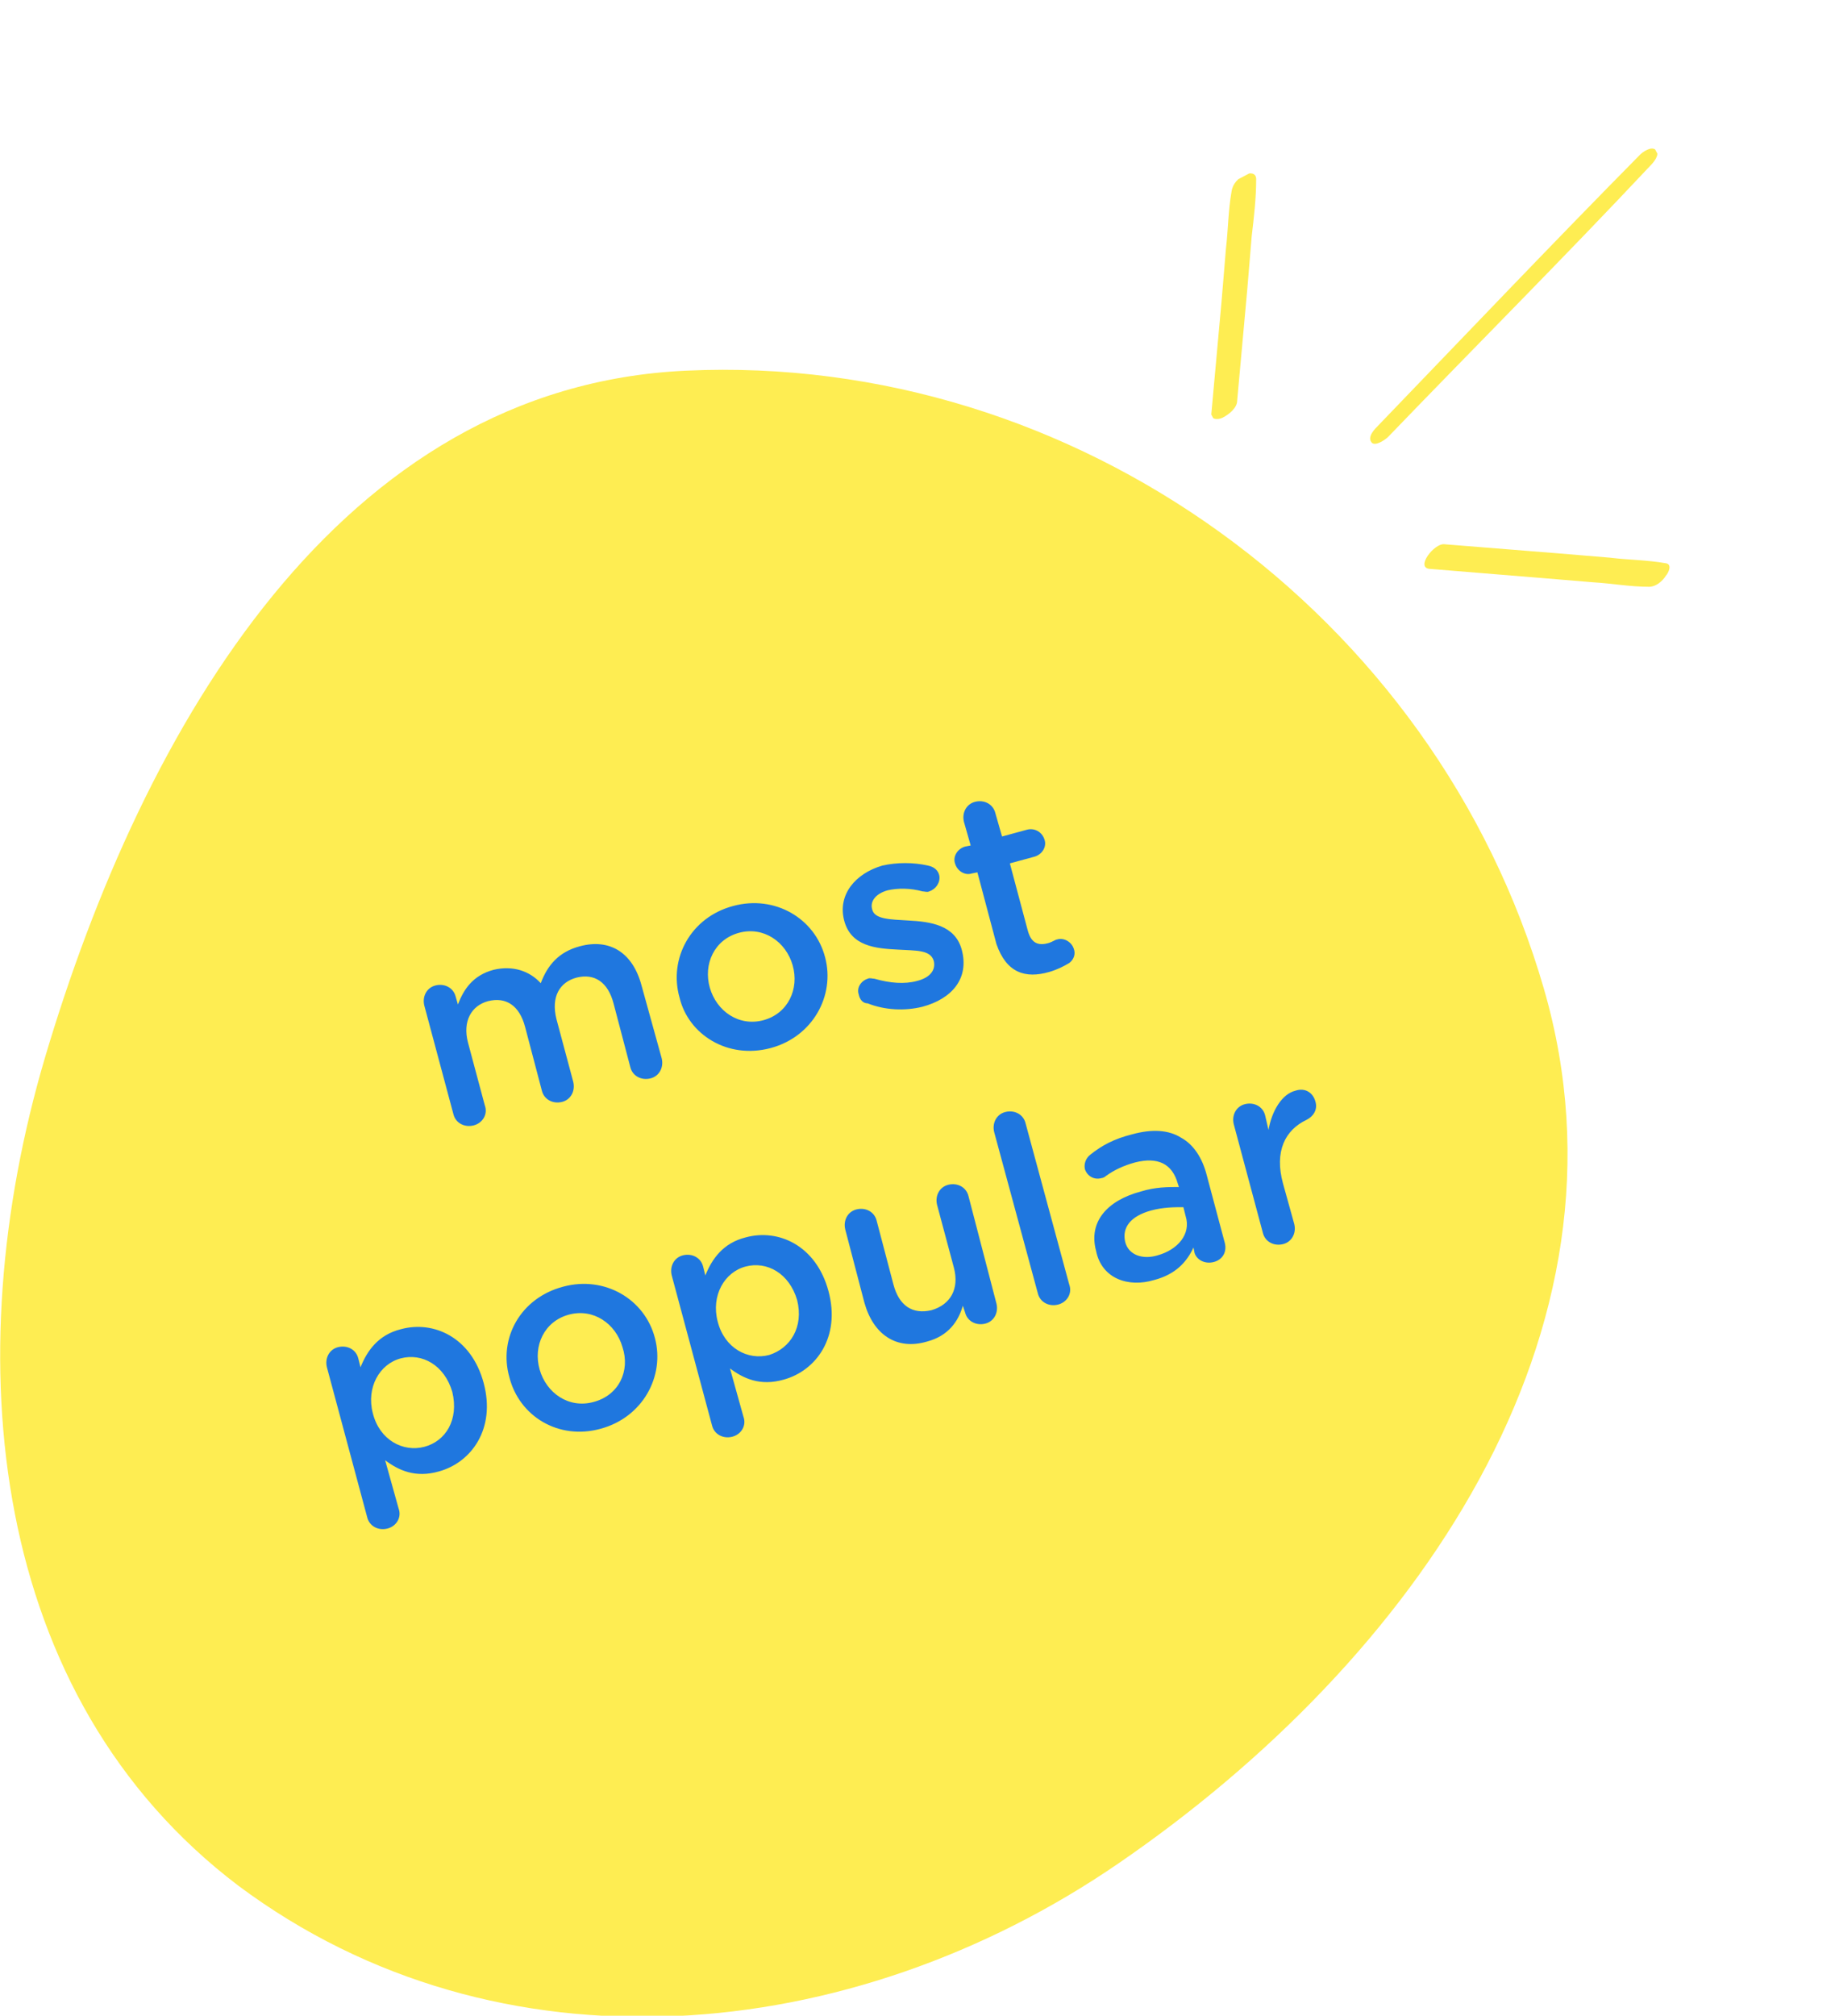 <svg xmlns="http://www.w3.org/2000/svg" xmlns:xlink="http://www.w3.org/1999/xlink" id="Layer_1" x="0px" y="0px" viewBox="0 0 163.9 180" style="enable-background:new 0 0 163.9 180;" xml:space="preserve"><style type="text/css">	.st0{clip-path:url(#SVGID_00000101795096971724074070000008332158242664431039_);}	.st1{fill:#FEED52;}	.st2{fill-rule:evenodd;clip-rule:evenodd;fill:#FEED52;}	.st3{fill:#1F77DF;}</style><g>	<defs>					<rect id="SVGID_1_" x="108.9" y="7.9" transform="matrix(0.885 -0.466 0.466 0.885 -7.651368e-03 65.314)" width="46.1" height="49.5"></rect>	</defs>	<clipPath id="SVGID_00000135669600390649653800000006903699667203241381_">		<use xlink:href="#SVGID_1_" style="overflow:visible;"></use>	</clipPath>	<g style="clip-path:url(#SVGID_00000135669600390649653800000006903699667203241381_);">		<path class="st1" d="M110.5,35.8l0.9-9.9l0.4-4.8c0.2-1.7,0.4-3.4,0.4-5.1c0-0.6-0.6-0.6-1-0.4c-0.6,0.3-1.1,0.8-1.2,1.5   c-0.3,1.7-0.3,3.4-0.5,5.1l-0.4,4.8l-0.9,9.9c-0.1,0.6,0.6,0.6,1,0.4C109.8,37,110.5,36.4,110.5,35.8L110.5,35.8z"></path>		<path class="st1" d="M124,39c7.8-8.1,15.7-16,23.4-24.2c0.3-0.3,0.9-1,0.5-1.4c-0.4-0.4-1.2,0.2-1.4,0.4   c-7.9,8-15.6,16.1-23.4,24.2c-0.3,0.3-1,1-0.6,1.5C122.8,39.9,123.7,39.3,124,39L124,39z"></path>		<path class="st1" d="M127.7,50.8l9.8,0.8l4.8,0.4c1.7,0.1,3.3,0.4,5,0.4c0.6,0,1.2-0.5,1.5-1c0.2-0.2,0.6-1,0-1.1   c-1.7-0.3-3.4-0.3-5-0.5l-4.8-0.4l-10-0.8C128.1,48.5,126.4,50.7,127.7,50.8L127.7,50.8z"></path>	</g></g><path class="st2" d="M61.3,33.1c34.7-1.6,66.9,21.7,76.6,55.2c8.9,30.7-11.6,60-38,78.1c-23.9,16.4-55.4,19.3-78.6,2 C-1,151.5-3.9,121.3,4,94.5C12.8,64.8,30.4,34.5,61.3,33.1z"></path><path class="st3" d="M40.5,99.5c0.2,0.8,1,1.2,1.8,1c0.8-0.2,1.3-1,1-1.8l-1.5-5.6c-0.5-1.9,0.3-3.3,1.8-3.7 c1.6-0.4,2.8,0.4,3.3,2.3l1.5,5.7c0.2,0.8,1,1.2,1.8,1c0.8-0.2,1.2-1,1-1.8L49.7,91c-0.5-2,0.3-3.3,1.8-3.7c1.6-0.4,2.8,0.4,3.3,2.3 l1.5,5.7c0.2,0.8,1,1.2,1.8,1s1.2-1,1-1.8l-1.8-6.5c-0.8-3-2.9-4.2-5.5-3.5c-1.9,0.5-2.9,1.7-3.5,3.3c-1-1.1-2.5-1.6-4.2-1.2 c-1.9,0.5-2.7,1.8-3.2,3.1L40.7,89c-0.2-0.8-1-1.2-1.8-1c-0.8,0.2-1.2,1-1,1.8L40.5,99.5z M68.8,93.6c3.8-1,5.8-4.7,4.9-8.1l0,0 c-0.9-3.5-4.5-5.6-8.2-4.6c-3.8,1-5.8,4.7-4.8,8.2l0,0C61.5,92.4,65,94.6,68.8,93.6z M68.2,91.1c-2.2,0.6-4.2-0.8-4.8-2.9l0,0 c-0.6-2.1,0.4-4.3,2.6-4.9c2.2-0.6,4.2,0.8,4.8,2.9l0,0C71.4,88.3,70.4,90.5,68.2,91.1z M82.4,89.9c2.6-0.7,4.2-2.5,3.5-5.1l0,0 c-0.6-2.2-2.8-2.5-4.8-2.6c-1.6-0.1-3-0.1-3.2-1l0,0c-0.2-0.7,0.3-1.4,1.4-1.7c0.9-0.2,2-0.2,3.1,0.1c0.2,0,0.4,0.1,0.6,0 c0.6-0.2,1-0.8,0.9-1.4c-0.1-0.5-0.5-0.8-1-0.9c-1.3-0.3-2.8-0.3-4.1,0c-2.4,0.7-4,2.6-3.4,4.9l0,0c0.6,2.3,2.8,2.5,4.8,2.6 c1.6,0.1,2.9,0,3.2,1l0,0c0.2,0.8-0.3,1.5-1.5,1.8c-1.1,0.3-2.4,0.2-3.8-0.2c-0.2,0-0.4-0.1-0.6,0c-0.6,0.2-1,0.8-0.8,1.4 c0.1,0.5,0.4,0.8,0.8,0.8C79,90.2,80.8,90.3,82.4,89.9z M93.7,86.8c0.7-0.2,1.3-0.5,1.8-0.8c0.4-0.3,0.6-0.8,0.4-1.3 c-0.2-0.6-0.9-1-1.5-0.8c-0.1,0-0.4,0.2-0.7,0.3c-1,0.3-1.6,0-1.9-1.1l-1.6-6l2.2-0.6c0.7-0.2,1.1-0.9,0.9-1.5 c-0.2-0.7-0.9-1.1-1.6-0.9l-2.2,0.6l-0.6-2.1c-0.2-0.8-1-1.2-1.8-1c-0.8,0.2-1.2,1-1,1.8l0.6,2.1l-0.5,0.1c-0.7,0.2-1.1,0.9-0.9,1.5 c0.2,0.7,0.9,1.1,1.5,0.9l0.5-0.1l1.7,6.4C89.9,86.9,91.6,87.4,93.7,86.8z M32.8,135.5c0.2,0.8,1,1.2,1.8,1c0.8-0.2,1.3-1,1-1.8 l-1.2-4.3c1.2,0.9,2.7,1.6,4.8,1c2.9-0.8,5.1-3.8,4-7.9l0,0c-1.1-4.1-4.5-5.6-7.4-4.8c-2,0.5-3,1.9-3.6,3.4l-0.2-0.8 c-0.2-0.8-1-1.2-1.8-1c-0.8,0.2-1.2,1-1,1.8L32.8,135.5z M37.9,129.2c-1.9,0.5-4-0.6-4.6-3l0,0c-0.6-2.3,0.6-4.4,2.5-4.9 c1.9-0.5,3.9,0.6,4.6,3l0,0C41,126.8,39.8,128.7,37.9,129.2z M53.6,127.6c3.8-1,5.8-4.7,4.9-8.1l0,0c-0.9-3.5-4.5-5.6-8.2-4.6 c-3.8,1-5.8,4.6-4.8,8.1l0,0C46.4,126.5,49.9,128.6,53.6,127.6z M53,125.2c-2.2,0.6-4.2-0.8-4.8-2.9l0,0c-0.6-2.1,0.4-4.3,2.6-4.9 c2.2-0.6,4.2,0.8,4.8,2.9l0,0C56.3,122.4,55.3,124.6,53,125.2z M63.6,127.3c0.2,0.8,1,1.2,1.8,1c0.8-0.2,1.3-1,1-1.8l-1.2-4.3 c1.2,0.9,2.7,1.6,4.8,1c2.9-0.8,5.1-3.8,4-7.9l0,0c-1.1-4.1-4.5-5.6-7.4-4.8c-2,0.5-3,1.9-3.6,3.4l-0.2-0.8c-0.2-0.8-1-1.2-1.8-1 c-0.8,0.2-1.2,1-1,1.8L63.6,127.3z M68.7,121c-1.9,0.5-4-0.6-4.6-3l0,0c-0.6-2.3,0.6-4.4,2.5-4.9c1.9-0.5,3.9,0.6,4.6,3l0,0 C71.8,118.5,70.6,120.4,68.7,121z M86.5,106.8c-0.2-0.8-1-1.2-1.8-1c-0.8,0.2-1.2,1-1,1.8l1.5,5.6c0.5,1.9-0.3,3.3-2,3.8 c-1.7,0.4-2.9-0.4-3.4-2.3l-1.5-5.7c-0.2-0.8-1-1.2-1.8-1c-0.8,0.2-1.2,1-1,1.8l1.7,6.5c0.8,2.9,2.9,4.3,5.6,3.5 c1.9-0.5,2.8-1.8,3.2-3.2l0.2,0.6c0.2,0.8,1,1.2,1.8,1c0.8-0.2,1.2-1,1-1.8L86.5,106.8z M92.7,115.5c0.2,0.8,1,1.2,1.8,1 c0.8-0.2,1.3-1,1-1.8l-3.9-14.4c-0.2-0.8-1-1.2-1.8-1c-0.8,0.2-1.2,1-1,1.8L92.7,115.5z M103.1,114.3c1.9-0.5,2.9-1.6,3.5-2.9 l0.1,0.5c0.2,0.6,0.9,1,1.7,0.8c0.8-0.2,1.2-0.9,1-1.7l-1.6-6c-0.4-1.6-1.2-2.8-2.3-3.4c-1.1-0.7-2.6-0.8-4.4-0.3 c-1.6,0.4-2.7,1-3.7,1.8c-0.4,0.3-0.6,0.8-0.5,1.3c0.2,0.6,0.8,1,1.5,0.8c0.1,0,0.3-0.1,0.4-0.2c0.7-0.5,1.5-0.9,2.6-1.2 c2-0.5,3.3,0.1,3.8,1.9l0.1,0.3c-1,0-2.1,0-3.4,0.4c-3,0.8-4.7,2.7-4,5.3l0,0C98.4,114.2,100.8,115,103.1,114.3z M103.4,112.1 c-1.3,0.4-2.6,0-2.9-1.2l0,0c-0.3-1.3,0.5-2.3,2.3-2.8c1.1-0.3,2.1-0.3,2.9-0.3l0.2,0.8C106.4,110.2,105.2,111.6,103.4,112.1z  M112.8,110.1c0.2,0.8,1,1.2,1.8,1c0.8-0.2,1.2-1,1-1.8l-1-3.6c-0.8-2.9,0.2-4.8,2.1-5.7c0.6-0.3,1-0.9,0.8-1.6 c-0.2-0.8-0.9-1.3-1.8-1c-1.2,0.3-2.1,1.8-2.4,3.5l-0.3-1.3c-0.2-0.8-1-1.2-1.8-1s-1.2,1-1,1.8L112.8,110.1z"></path></svg>